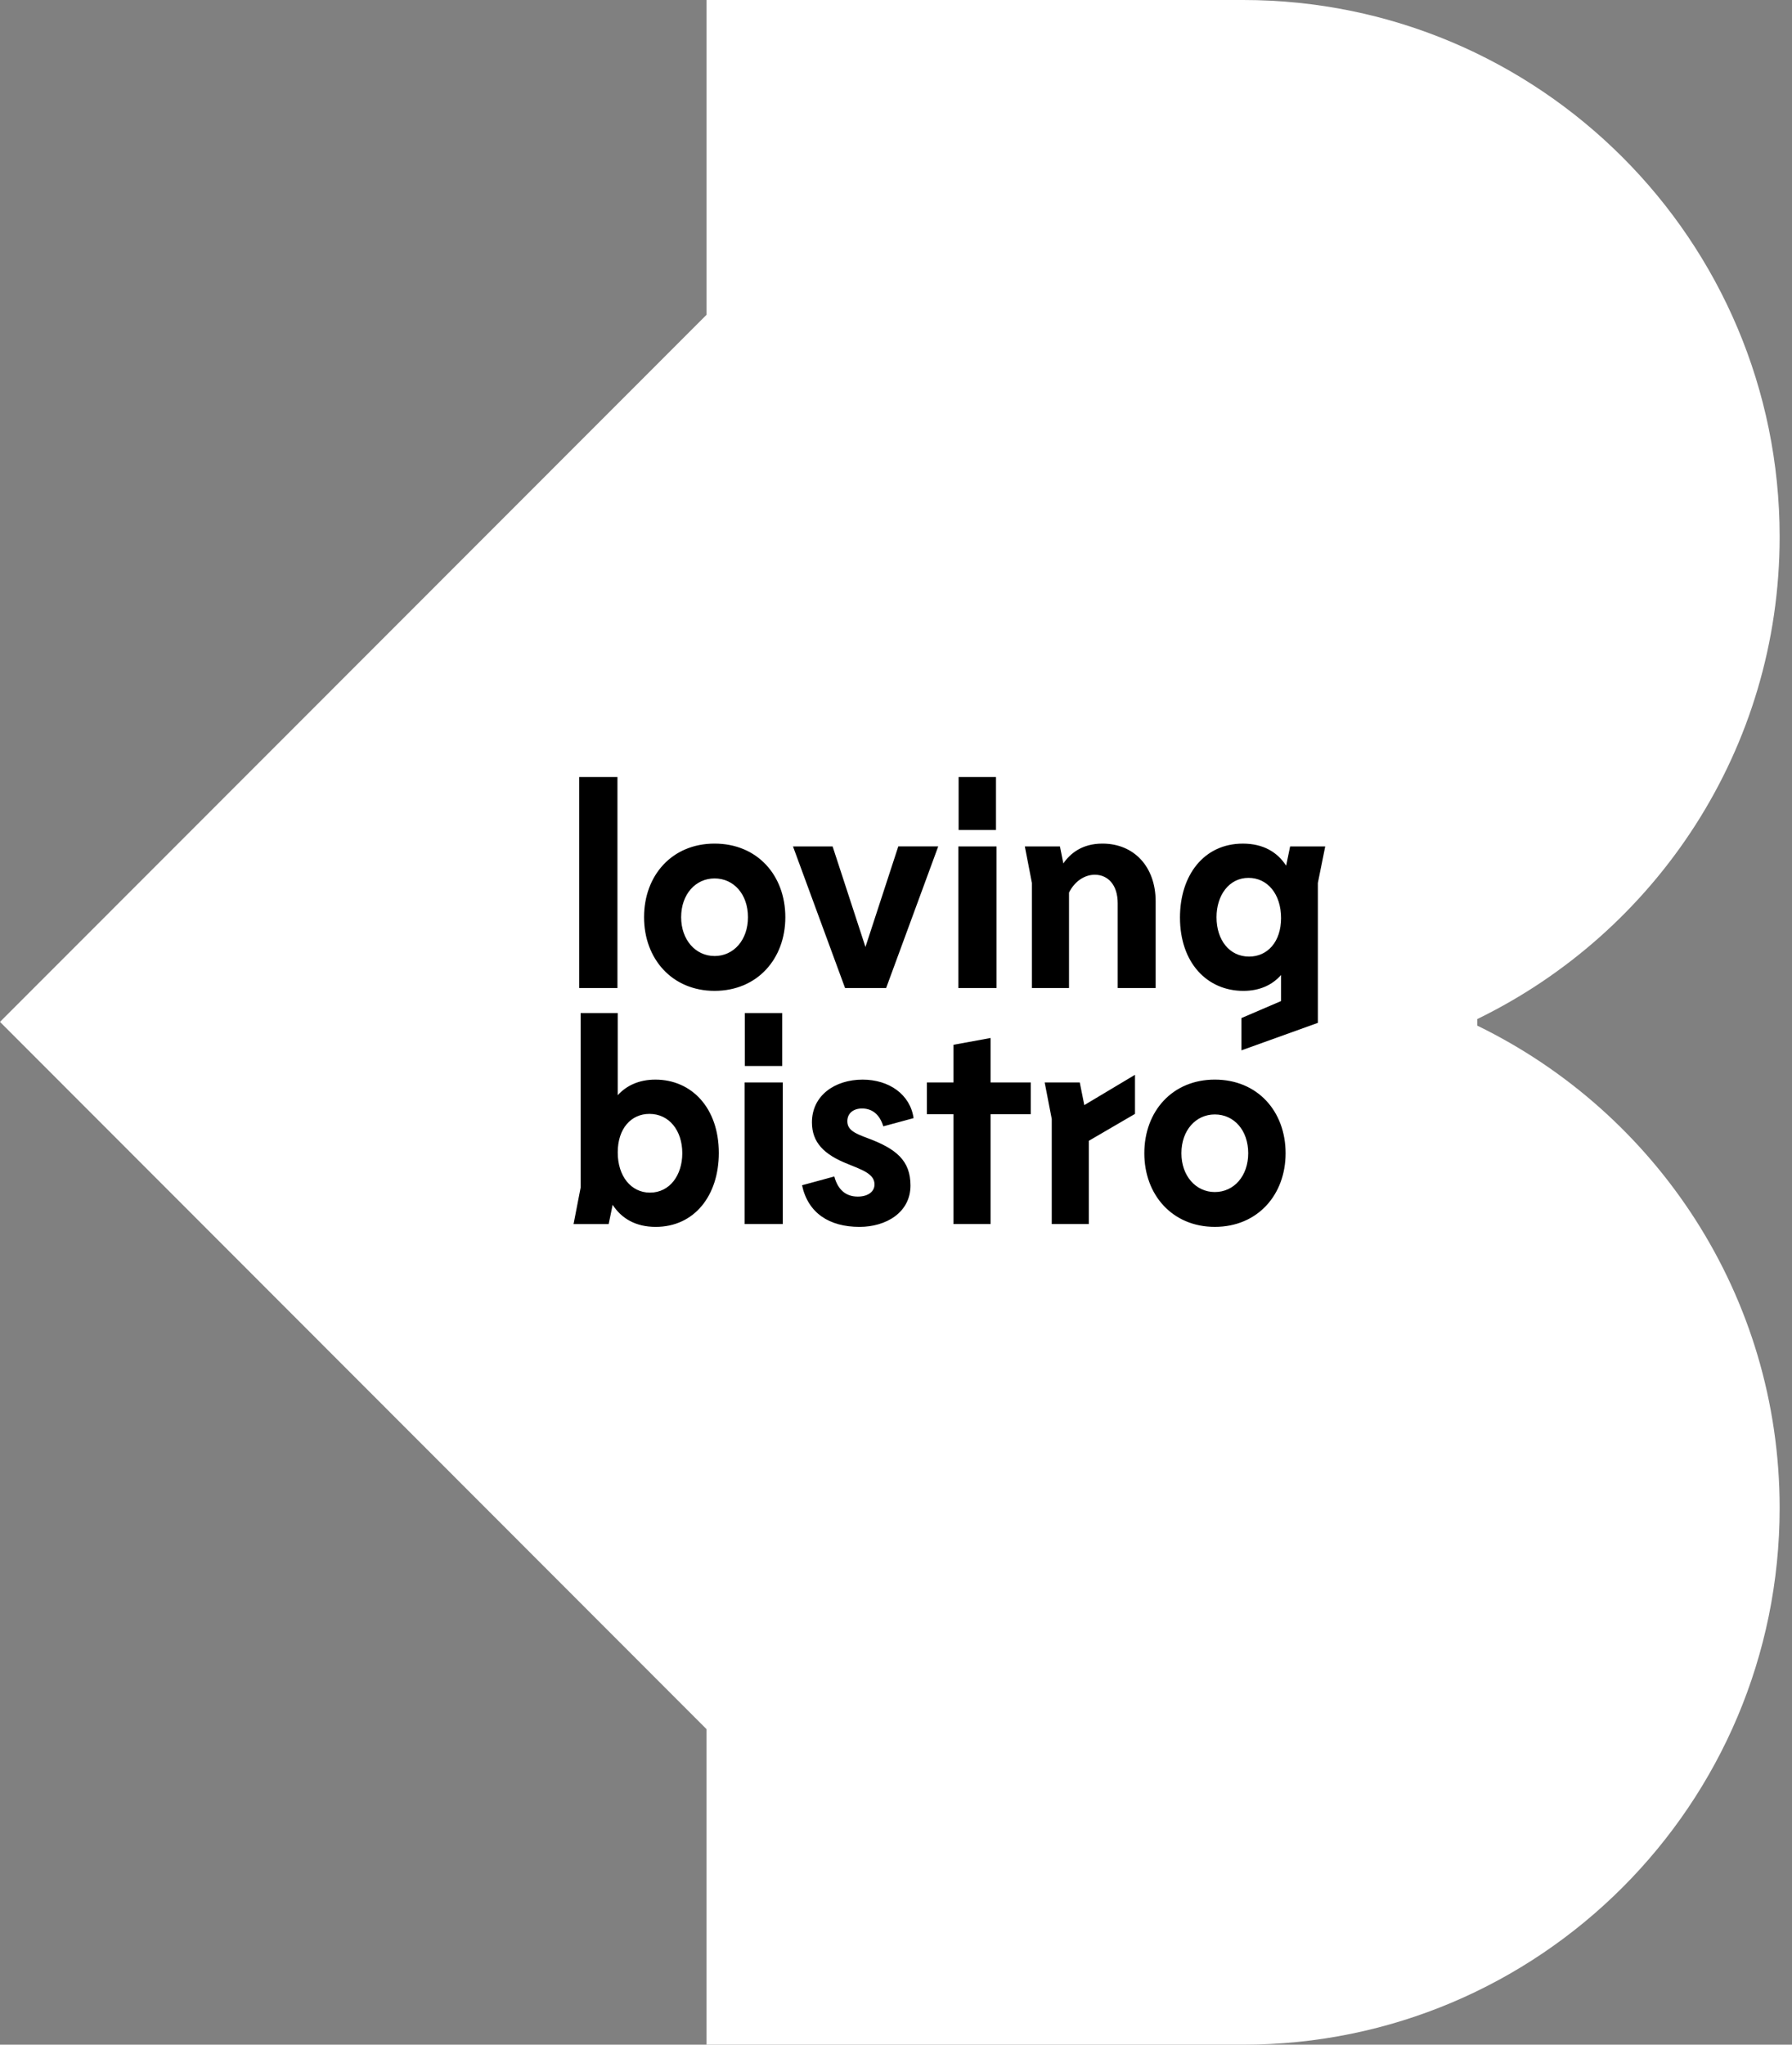 <svg xmlns="http://www.w3.org/2000/svg" width="128" height="146" viewBox="0 0 128 146"><rect x="0" y="0" width="128" height="146" fill="#808080" stroke="none"/><defs><clipPath id="6jdsa"><path d="M0 146h127.117V0H0z"></path></clipPath></defs><g><g><g></g><g clip-path="url(#6jdsa)"><g><path fill="#fff" d="M127.117 38.325C127.117 17.159 109.958 0 88.792 0H50.468v22.477L0 72.967l50.467 50.504V146h38.325c21.166 0 38.325-17.159 38.325-38.325 0-15.16-8.824-28.224-21.596-34.44v-.47c12.772-6.216 21.596-19.28 21.596-34.44"></path></g></g><g clip-path="url(#6jdsa)"><g><path fill="#000" d="M86.772 85.117c-1.355 0-2.386-1.153-2.386-2.77 0-1.638 1.031-2.77 2.386-2.77 1.375 0 2.386 1.132 2.386 2.77 0 1.617-1.01 2.77-2.386 2.77m0 2.487c3.054 0 5.056-2.285 5.056-5.257 0-2.993-2.002-5.258-5.056-5.258-3.033 0-5.035 2.265-5.035 5.258 0 2.972 2.002 5.257 5.035 5.257M77.45 78.91l-.324-1.618H74.62l.505 2.609v7.502h2.65v-5.945l3.296-1.921v-2.791zm-3.822-1.618h-2.871v-3.175l-2.65.485v2.69h-1.9v2.265h1.9v7.846h2.65v-7.846h2.871zm-10.536 3.134l2.164-.586c-.243-1.699-1.76-2.75-3.64-2.75-1.982 0-3.62 1.132-3.62 3.053 0 1.436.87 2.306 2.568 2.973.971.405 1.901.688 1.901 1.456 0 .546-.505.87-1.193.87-.89 0-1.435-.526-1.678-1.436l-2.306.627c.425 1.982 1.942 2.972 4.106 2.972 1.9 0 3.64-1.03 3.64-2.952 0-1.78-1.011-2.629-3.094-3.397-.87-.324-1.416-.567-1.416-1.194 0-.566.425-.91 1.052-.91.707 0 1.253.405 1.516 1.274m-7.178-3.134h-2.73v10.111h2.73zm-2.71-1.173h2.669v-3.782h-2.67zm-6.775 9.04c-1.355 0-2.305-1.173-2.305-2.872 0-1.699.95-2.75 2.265-2.75 1.395 0 2.346 1.173 2.346 2.81 0 1.558-.89 2.811-2.306 2.811m.384-8.068c-1.172 0-2.062.424-2.69 1.112v-5.865h-2.648v12.457l-.506 2.61h2.508l.283-1.376c.627.97 1.638 1.577 3.074 1.577 2.77 0 4.51-2.244 4.51-5.278 0-3.215-1.942-5.237-4.53-5.237"></path></g></g><g clip-path="url(#6jdsa)"><path fill="#000" d="M89.22 68.305c1.314 0 2.284-1.051 2.284-2.75 0-1.719-.97-2.871-2.325-2.871-1.396 0-2.285 1.253-2.285 2.81 0 1.638.93 2.811 2.325 2.811m5.44-7.866l-.526 2.608v9.99L88.673 75v-2.305l2.831-1.214v-1.86c-.627.708-1.516 1.132-2.69 1.132-2.608 0-4.53-2.022-4.53-5.237 0-3.034 1.72-5.278 4.49-5.278 1.456 0 2.468.606 3.094 1.577l.283-1.375zm-15.915-.202c2.265 0 3.802 1.658 3.802 4.125v6.188h-2.71v-6.047c0-1.334-.708-2.042-1.638-2.042-.728 0-1.436.465-1.84 1.274v6.815h-2.65v-7.503l-.505-2.608h2.507l.243 1.213c.506-.728 1.355-1.415 2.79-1.415M71.182 70.55h-2.73V60.439h2.73zm-2.71-15.066h2.67v3.782h-2.67zM63.295 70.55h-2.933l-3.72-10.111h2.83l2.346 7.179 2.346-7.18h2.852zM51.04 68.265c1.375 0 2.386-1.153 2.386-2.77 0-1.639-1.011-2.771-2.386-2.771-1.355 0-2.387 1.132-2.387 2.77 0 1.618 1.032 2.77 2.387 2.77m0 2.488c-3.034 0-5.036-2.285-5.036-5.258 0-2.993 2.002-5.257 5.036-5.257 3.053 0 5.055 2.264 5.055 5.257 0 2.973-2.002 5.258-5.055 5.258m-9.666-15.268h2.73V70.55h-2.73z"></path></g></g></g></svg>